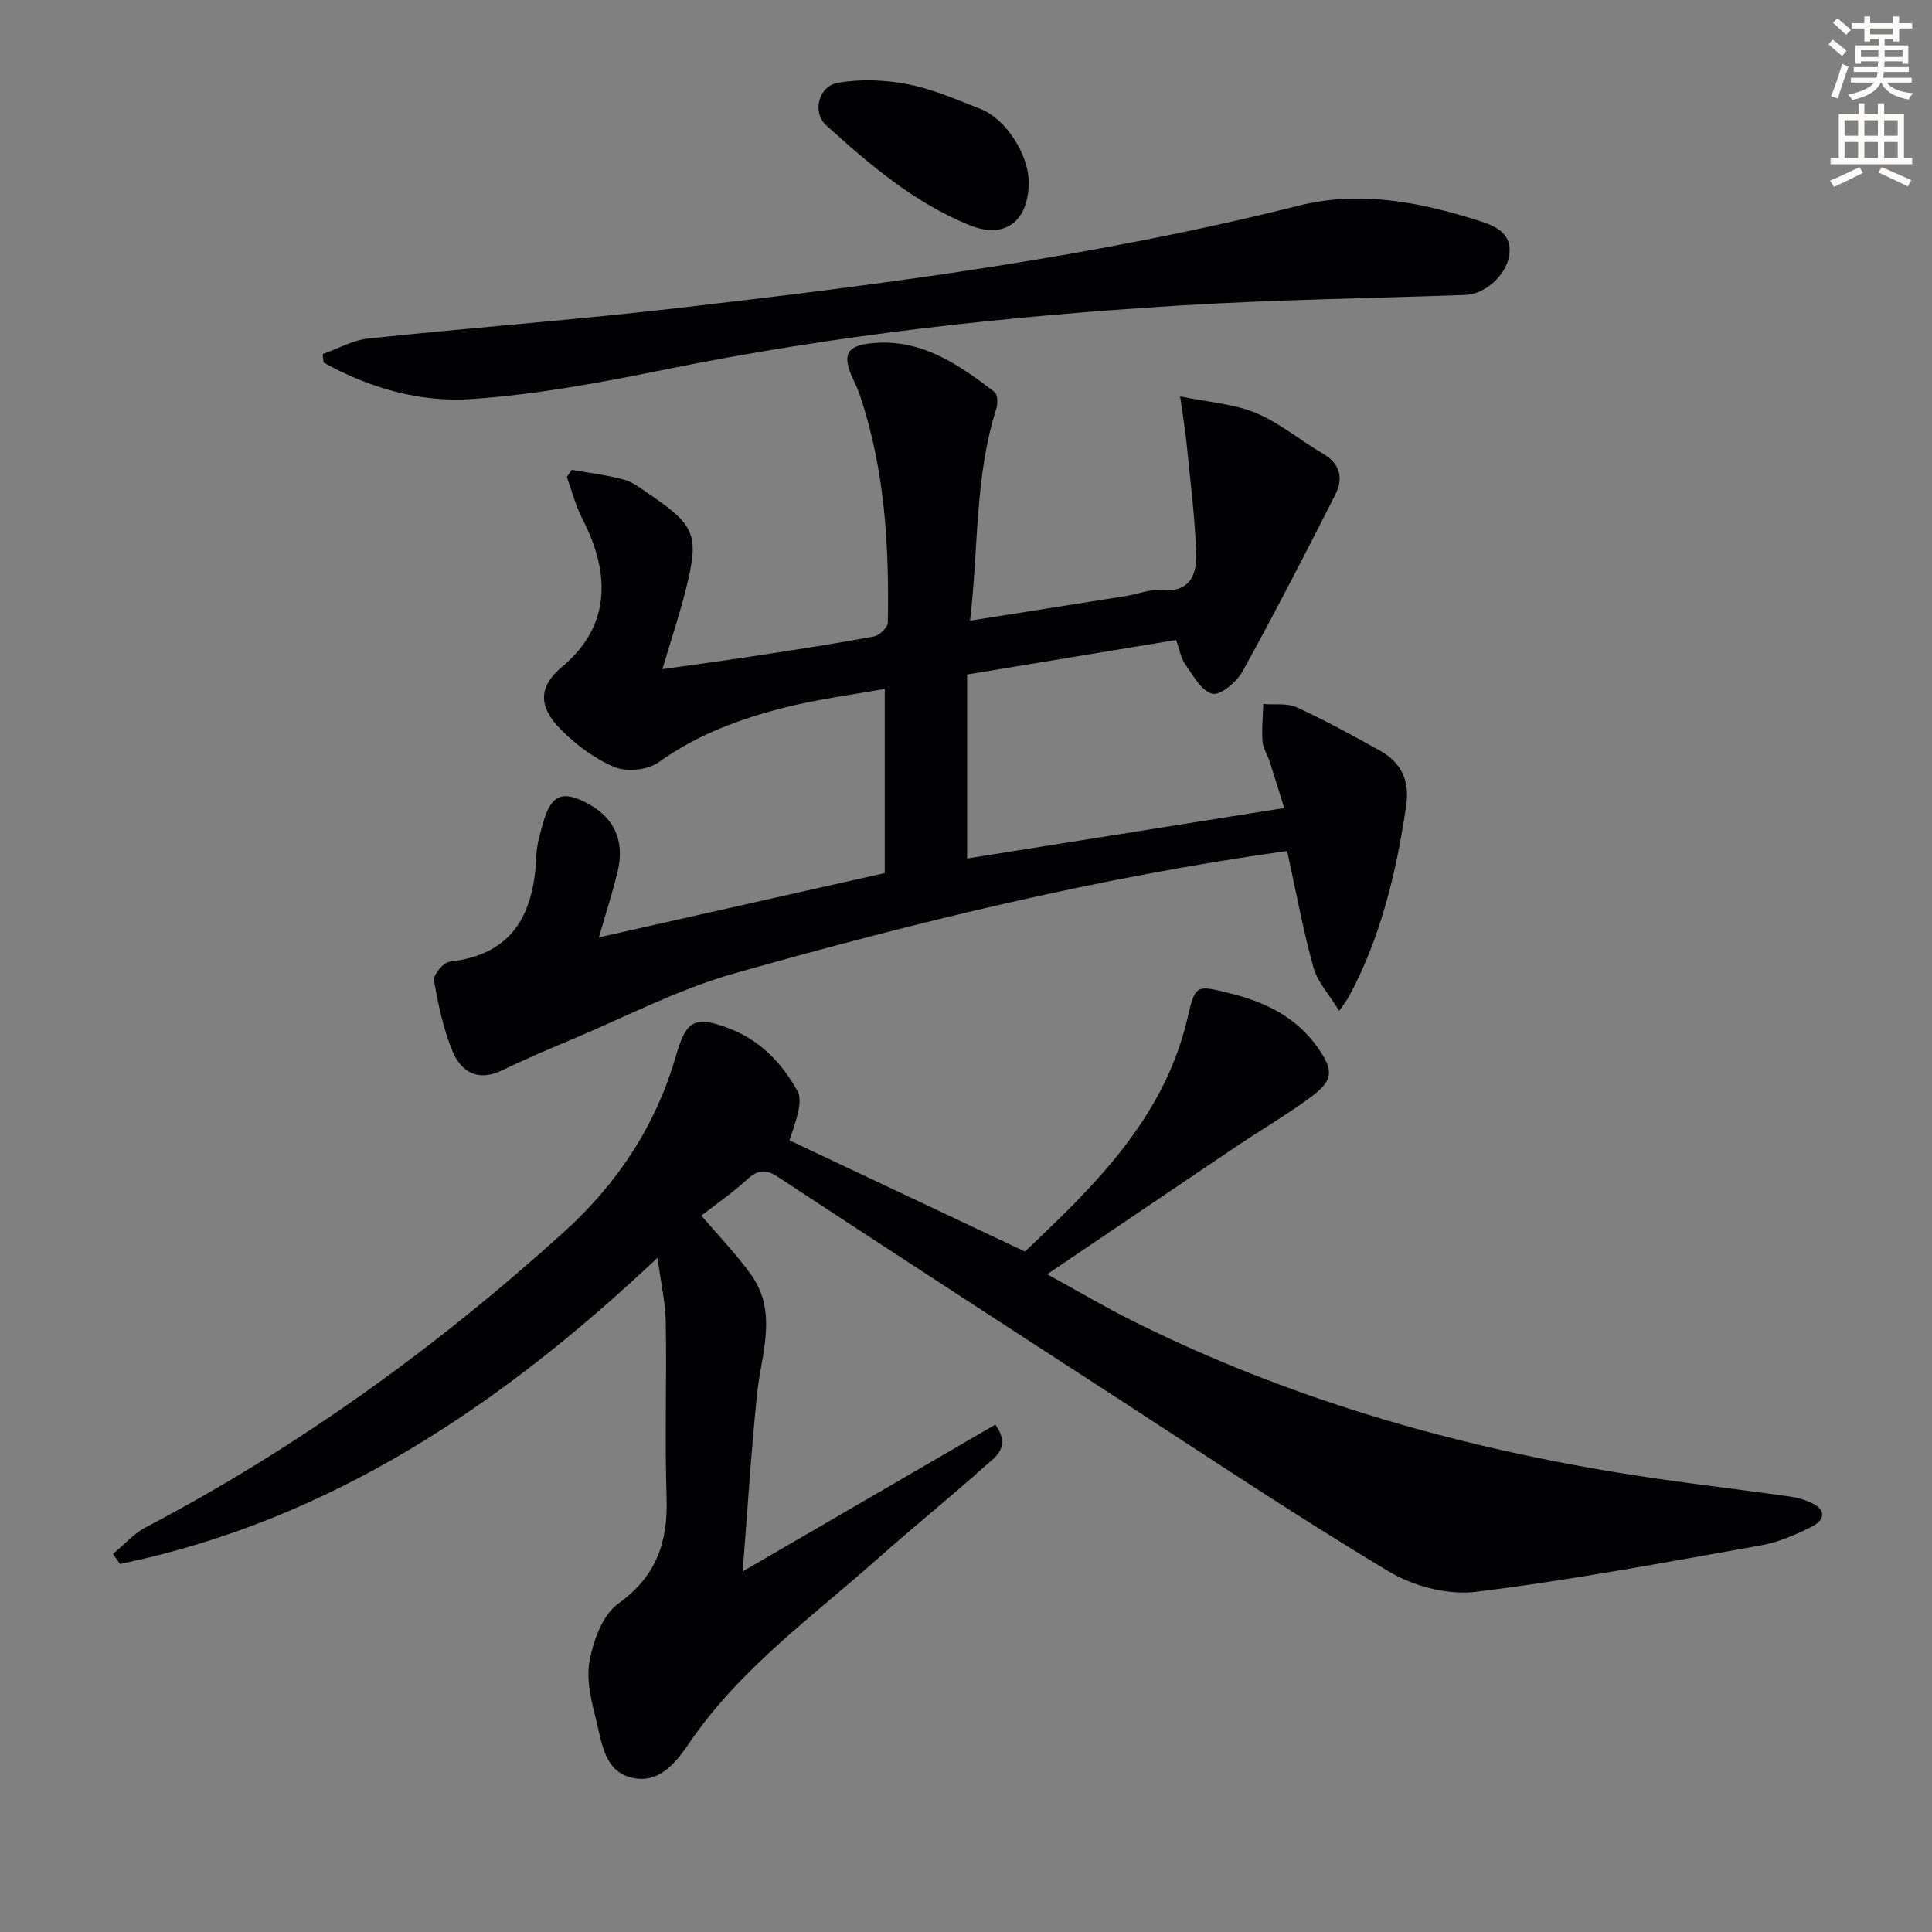 <svg enable-background="new 0 0 400 400" viewBox="0 0 400 400" xmlns="http://www.w3.org/2000/svg"><rect x="0" y="0" width="400" height="400" fill="#808080" stroke="none"/><path d="m378.6 9.2.8-1c.9.7 1.9 1.4 2.9 2.3l-.9 1.1c-1.1-.9-2-1.7-2.8-2.4zm.5 10.7c.9-2.1 1.6-4.3 2.3-6.7.4.2.8.4 1.3.6-.7 2.1-1.5 4.3-2.2 6.6zm.4-15.2.9-.9c1 .8 2 1.6 2.8 2.4l-1 1c-1-.9-1.9-1.8-2.7-2.5zm12.5-1.3h1.2v1.4h2.7v1.1h-2.7v2.7h-1.2v-.5h-1.8v1.3h4.9v3.8h-1.2v-.5h-3.7c0 .4-.1.9-.1 1.2h5.1v1h-5.2c0 .5-.1.9-.2 1.2h6v1h-5.2c1.1 1.3 2.9 2 5.5 2.2-.4.4-.7.8-.9 1.3-2.9-.5-4.8-1.6-5.7-3.5h-.1c-.8 1.7-2.7 2.9-5.9 3.6-.2-.4-.6-.8-.9-1.1 2.8-.6 4.6-1.4 5.4-2.5h-4.8v-1h5.3c.1-.3.2-.7.2-1.2h-4.9v-1h5c0-.4 0-.8.1-1.2h-3.6v.5h-1.2v-3.8h4.9v-1.3h-1.8v.5h-1.2v-2.7h-2.6v-1.1h2.6v-1.4h1.2v1.4h4.7v-1.4zm-6.7 8.4h3.6c0-.4 0-.9 0-1.4h-3.6zm1.9-4.7h4.7v-1.2h-4.7zm6.7 3.3h-3.7v1.4h3.7z" fill="#fcfbfa"/><path d="m384.7 21.4h1.3v2.2h2.8v-2.2h1.3v2.2h4.1v9.1h1.7v1.3h-16.9v-1.3h1.7v-9.1h4.1v-2.2zm.3 13.2.7 1.2c-1.8.9-3.8 1.9-6 2.9-.2-.4-.5-.8-.8-1.3 2.4-1 4.4-2 6.1-2.8zm-3.1-6.5h2.8v-3.2h-2.8zm0 4.6h2.8v-3.3h-2.8zm4.1-4.6h2.8v-3.2h-2.8zm0 4.6h2.8v-3.3h-2.8zm3.6 1.9c2.1.9 4.1 1.8 6.1 2.7l-.7 1.3c-2.2-1.1-4.2-2-6.1-2.9zm3.3-9.7h-2.8v3.2h2.8zm-2.8 7.8h2.8v-3.3h-2.8z" fill="#fcfbfa"/><g fill="#010103"><path d="m163.44 236.09c16.35 7.72 32.23 15.22 48.77 23.03 14.24-13.53 28.87-27.51 33.7-48.53 1.56-6.79 1.77-6.68 8.83-4.92 7.31 1.82 13.73 4.96 18.18 11.35 3.2 4.59 3.16 6.62-1.43 10.04-4.92 3.67-10.27 6.77-15.37 10.2-12.83 8.63-25.63 17.31-39.31 26.56 6.38 3.49 12.03 6.84 17.88 9.75 31.62 15.76 65.15 25.53 99.9 31.26 11.95 1.97 24 3.32 36 5.01 1.46.21 2.94.62 4.28 1.22 3.23 1.42 3.06 3.59.27 5-3.37 1.7-7 3.27-10.69 3.92-19.59 3.47-39.16 7.17-58.89 9.59-5.8.71-12.9-1.15-17.99-4.2-18.81-11.26-37.06-23.46-55.47-35.4-23.72-15.38-47.42-30.79-71.05-46.31-2.63-1.73-4.25-1.41-6.45.61-3.03 2.77-6.45 5.12-9.39 7.4 3.58 4.22 7.27 8.01 10.31 12.27 5.57 7.81 2.11 16.23 1.24 24.54-1.24 11.86-1.96 23.77-3 36.87 18.22-10.59 35.19-20.45 52.32-30.4 3.34 4.72-.06 6.72-2.07 8.52-7.17 6.46-14.72 12.5-21.92 18.91-13.62 12.13-28.61 22.83-39.17 38.18-2.73 3.97-6.13 8.78-11.96 7.53-5.65-1.21-6.29-6.87-7.41-11.44-1.02-4.14-2.23-8.66-1.5-12.68.78-4.29 2.7-9.63 5.95-11.96 7.91-5.66 10.3-12.72 10.01-21.89-.39-12.1.04-24.23-.17-36.35-.07-4.09-1.01-8.17-1.7-13.37-32.54 30.7-67.88 54.41-111.28 63.41-.49-.69-.98-1.39-1.47-2.08 2.24-1.86 4.24-4.17 6.76-5.5 31.58-16.58 60.23-37.27 86.62-61.17 11.11-10.06 19.06-22.1 23.21-36.58 2.11-7.35 3.98-8.26 11.14-5.49 6.34 2.46 10.78 7.13 14.01 12.93.61 1.09.44 2.82.15 4.15-.51 2.38-1.41 4.69-1.84 6.02z"/><path d="m266.49 176.18c-39.09 5.48-76.97 14.75-114.49 25.36-11.7 3.31-22.71 9.11-34.01 13.83-4.75 1.99-9.48 4.02-14.11 6.26-4.89 2.37-8.39.29-10.14-3.88-1.96-4.66-3.02-9.77-3.88-14.79-.19-1.12 1.95-3.7 3.21-3.85 13.3-1.49 17.51-10.08 17.98-21.98.09-2.29.78-4.59 1.41-6.82 1.67-5.87 4.06-6.8 9.46-3.82 5.31 2.94 7.45 7.69 5.96 13.92-1.04 4.32-2.42 8.55-3.89 13.66 19.91-4.48 39.22-8.82 59.19-13.31 0-12.57 0-24.83 0-38.13-6.66 1.2-13.65 2.09-20.44 3.79-9.35 2.34-18.33 5.61-26.35 11.39-2.23 1.61-6.58 2.07-9.12 1.02-4.15-1.72-8.06-4.65-11.24-7.89-4.57-4.65-4.61-8.75.36-12.91 10.45-8.73 9.74-19.88 4.18-30.62-1.4-2.71-2.16-5.74-3.21-8.63.34-.5.68-1 1.02-1.51 3.61.65 7.27 1.08 10.8 2.03 1.86.5 3.53 1.84 5.17 2.96 9.66 6.56 10.48 8.53 7.63 19.83-1.34 5.3-3.07 10.49-4.84 16.45 6.84-.97 13.3-1.83 19.73-2.82 8.04-1.23 16.08-2.46 24.07-3.95 1.14-.21 2.86-1.87 2.88-2.88.28-15.85-.62-31.59-5.7-46.79-.37-1.1-.81-2.18-1.32-3.23-2.69-5.61-1.61-7.55 4.85-7.9 9.67-.52 17.08 4.7 24.26 10.19.64.49.7 2.38.38 3.41-4.51 14.11-3.67 28.78-5.45 43.93 11.33-1.79 21.78-3.43 32.23-5.09 2.46-.39 4.95-1.45 7.34-1.23 6.24.56 7.43-3.48 7.25-7.98-.31-7.6-1.27-15.17-2.03-22.75-.26-2.59-.71-5.16-1.3-9.38 5.98 1.23 11.16 1.54 15.67 3.43 4.97 2.08 9.28 5.72 13.99 8.48 3.63 2.13 4.12 5.2 2.45 8.48-6.24 12.28-12.55 24.53-19.21 36.59-1.2 2.16-4.55 4.98-6.22 4.58-2.24-.53-3.98-3.77-5.61-6.08-.91-1.29-1.17-3.04-1.9-5.05-14.46 2.39-28.79 4.76-43.27 7.15v38.09c21.77-3.46 43.32-6.89 65.66-10.45-.99-3.15-1.96-6.36-3-9.56-.46-1.42-1.39-2.78-1.5-4.21-.19-2.57.08-5.17.16-7.76 2.32.19 4.93-.23 6.92.68 5.87 2.69 11.55 5.81 17.2 8.95 4.48 2.5 6.25 6.23 5.45 11.56-2.05 13.73-5.22 27.06-11.84 39.39-.3.56-.72 1.06-2.02 2.95-2.1-3.44-4.5-6-5.32-8.99-2.17-7.77-3.62-15.76-5.45-24.12z"/><path d="m66.8 73.31c3.14-1.11 6.21-2.88 9.43-3.22 21.47-2.26 43.01-3.87 64.45-6.35 43.03-4.97 85.98-10.55 128.1-21.14 12.83-3.23 25.39-.75 37.68 3.19 3.26 1.05 6.79 2.62 5.98 7.27-.71 4.04-5.09 7.87-8.97 8-19.78.71-39.58.98-59.32 2.2-35.64 2.2-71.09 6.06-106.16 13.19-13.32 2.71-26.8 5.23-40.32 6.17-10.68.75-21.19-2.28-30.67-7.55-.07-.58-.13-1.17-.2-1.76z"/><path d="m212.99 38.06c-.2 7.97-5.08 11.48-12.29 8.55-11.44-4.65-20.71-12.57-29.71-20.73-2.83-2.57-1.57-8 2.41-8.72 4.71-.85 9.85-.63 14.57.28 5.15 1 10.1 3.19 15.04 5.12 5.35 2.08 10.13 9.73 9.98 15.5z"/></g></svg>